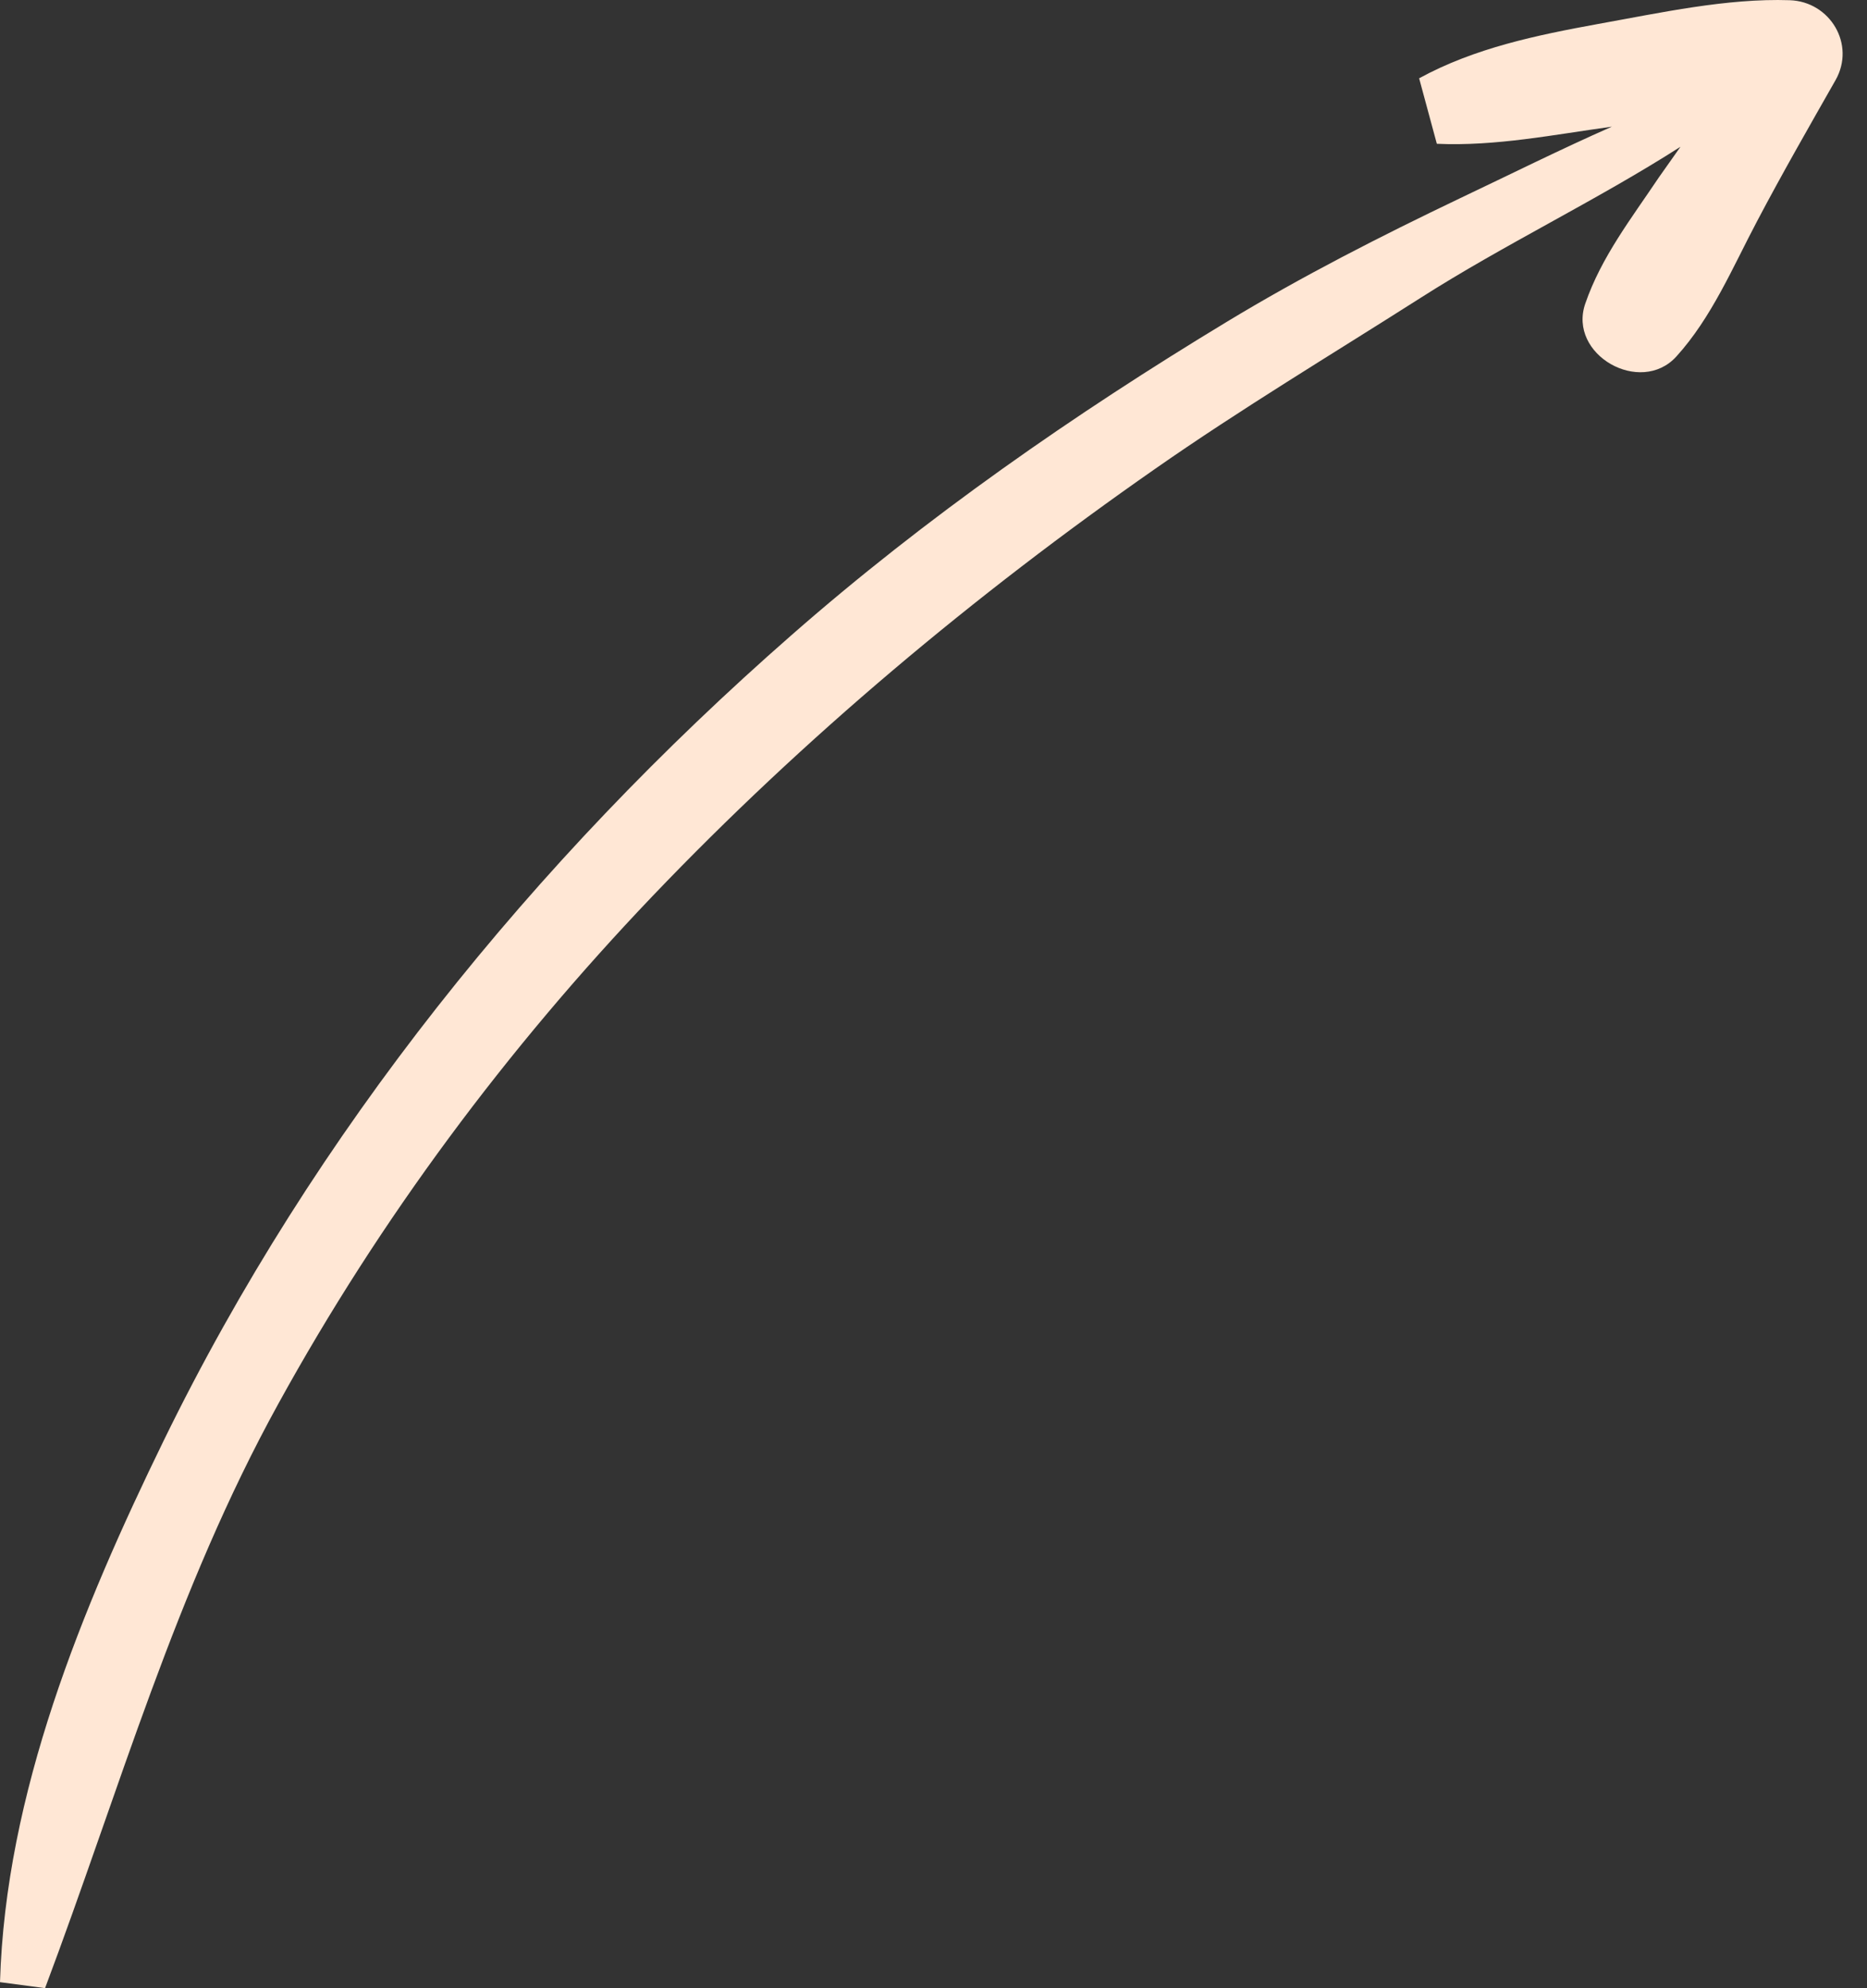 <svg width="62" height="66" viewBox="0 0 62 66" fill="none" xmlns="http://www.w3.org/2000/svg">
<rect x="0" y="0" width="62" height="66" fill="#333333" stroke="none"/>
<path d="M38.342 15.576C41.219 13.567 44.215 11.773 47.167 9.893C49.958 8.112 53.014 6.658 55.806 4.872L55.088 5.889C54.176 7.251 53.179 8.527 52.645 10.077C52.057 11.777 54.475 13.143 55.667 11.837C56.843 10.541 57.536 8.881 58.354 7.335C59.186 5.755 60.074 4.21 60.956 2.659C61.629 1.472 60.772 0.052 59.436 0.007C57.342 -0.063 55.138 0.426 53.079 0.794C51.03 1.168 48.971 1.592 47.127 2.599L47.715 4.773C49.664 4.862 51.604 4.469 53.528 4.205C51.818 4.958 50.133 5.8 48.483 6.582C45.835 7.848 43.258 9.16 40.745 10.68C35.675 13.746 30.74 17.176 26.278 21.089C17.733 28.568 10.429 37.591 5.434 47.826C2.717 53.395 0.184 59.537 0 65.799L1.496 65.998C3.968 59.427 5.823 52.797 9.248 46.59C12.623 40.458 16.836 34.81 21.666 29.75C26.702 24.48 32.37 19.739 38.342 15.576Z" fill="#FFE7D5"/>
</svg>
